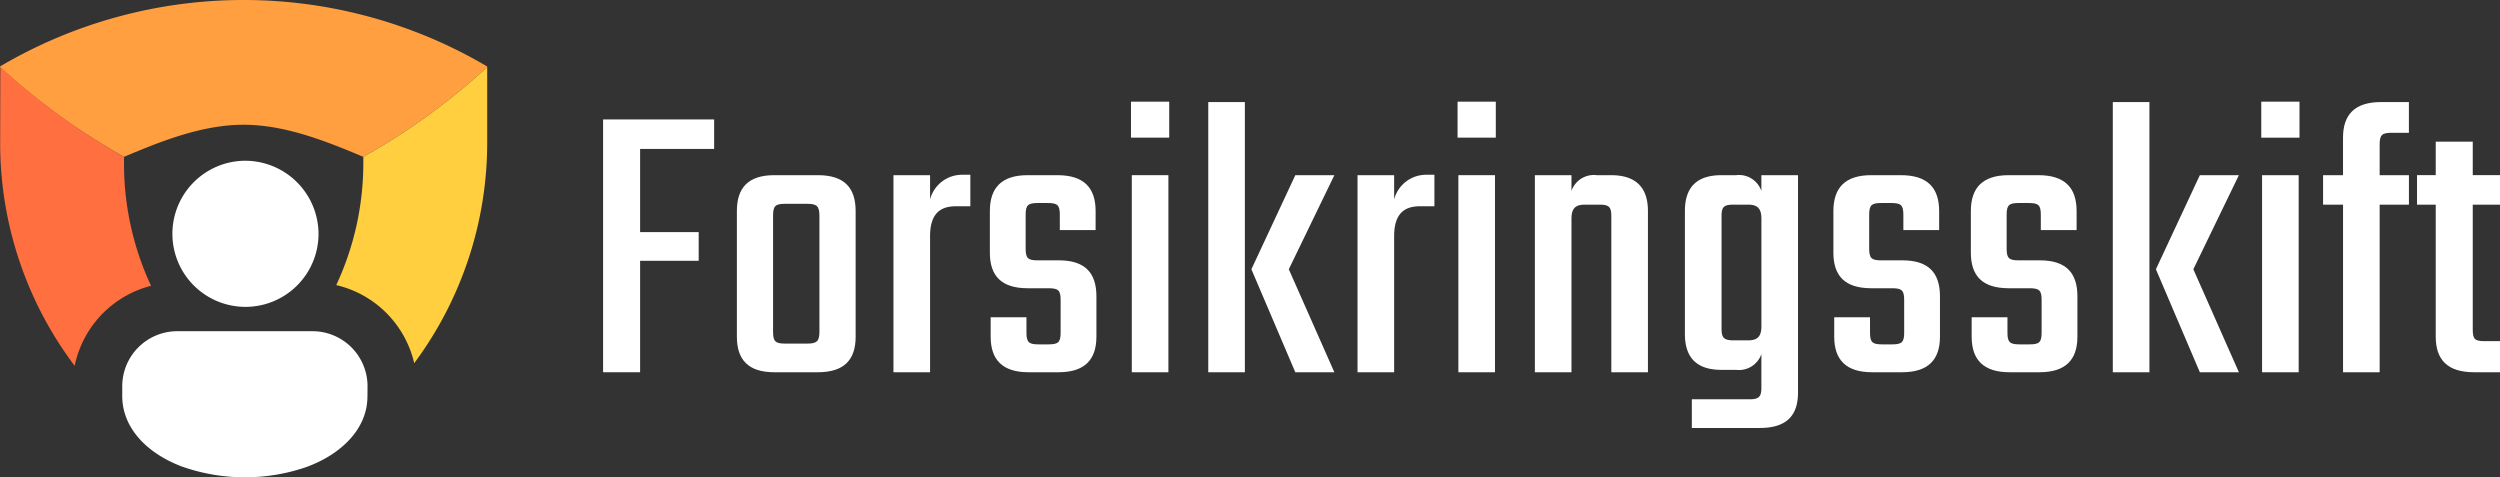 <svg id="Group_3352" data-name="Group 3352" xmlns="http://www.w3.org/2000/svg" xmlns:xlink="http://www.w3.org/1999/xlink" width="309" height="59" viewBox="0 0 309 59">
  <rect x="0" y="0" width="309" height="59" fill="#333333" stroke="none"/>
  <defs>
    <clipPath id="clip-path">
      <rect id="Rectangle_804" data-name="Rectangle 804" width="309" height="59" fill="none"/>
    </clipPath>
  </defs>
  <g id="Group_3351" data-name="Group 3351" transform="translate(0 0)" clip-path="url(#clip-path)">
    <path id="Path_3173" data-name="Path 3173" d="M60.218,8.216A59.274,59.274,0,0,0,0,8.216V8.3a82.016,82.016,0,0,0,15.318,11.09c4.7-1.986,9.718-3.971,14.79-3.971S40.2,17.4,44.9,19.386A82.055,82.055,0,0,0,60.218,8.3Z" transform="translate(-0.001 0)" fill="#ff9f40"/>
    <path id="Path_3174" data-name="Path 3174" d="M60.588,89.375A6.805,6.805,0,0,0,53.766,82.6H37.091a6.805,6.805,0,0,0-6.821,6.773v1.267c0,.163.006.325.017.485h0c0,.06.011.12.016.181h0c.009.1.018.193.031.288h0c.005.041.012.081.018.122.016.11.034.219.056.327h0c.018.09.035.179.056.268h0c.01.046.023.091.034.136h0c.033.127.068.253.108.379,0,.016.011.033.016.049.035.11.072.219.112.327.017.047.038.094.056.141.031.078.06.156.094.233q.082.189.173.374h0c.078.158.164.312.253.465.024.042.049.083.074.125q.115.19.242.377c.018.028.036.056.055.083.1.148.212.293.324.437l.079.1q.143.177.3.349c.028.032.056.064.085.1.128.14.261.279.4.413l.036.034q.194.187.4.367l.095.082a12.3,12.3,0,0,0,.98.754l.074.05q.251.172.514.335l.028.017q.293.18.6.349h0q.3.166.62.321l.03.015q.648.317,1.352.586h0a23.379,23.379,0,0,0,15.374.1h0q.779-.283,1.494-.624l.038-.018a14.805,14.805,0,0,0,1.32-.716l.068-.042a12.9,12.9,0,0,0,1.145-.8l.088-.069a11.155,11.155,0,0,0,.969-.865l.093-.095a9.545,9.545,0,0,0,.8-.931c.029-.038.057-.077.085-.115a8.453,8.453,0,0,0,.621-.994l.067-.129c.086-.171.169-.342.242-.517l0,0c.061-.147.116-.295.169-.445l.028-.083c.049-.147.095-.3.135-.446h0c.018-.069.035-.138.051-.208s.031-.127.044-.19h0c.035-.17.063-.342.086-.516,0-.01,0-.021,0-.031h0a7.242,7.242,0,0,0,.062-.935Z" transform="translate(-15.16 -41.663)" fill="#fff"/>
    <path id="Path_3175" data-name="Path 3175" d="M18.689,43.747a35.665,35.665,0,0,1-3.34-15.189l0-.736,0,0A82.043,82.043,0,0,1,.062,16.7L.041,26.051A45.672,45.672,0,0,0,9.249,53.638a12.9,12.9,0,0,1,9.44-9.892" transform="translate(-0.02 -8.421)" fill="#ff6f40"/>
    <path id="Path_3176" data-name="Path 3176" d="M101.915,16.738A82.058,82.058,0,0,1,86.6,27.828l.005,0v.736A35.664,35.664,0,0,1,83.259,43.68a12.9,12.9,0,0,1,9.635,9.653,45.68,45.68,0,0,0,9.021-27.24Z" transform="translate(-41.697 -8.442)" fill="#ffcf40"/>
    <path id="Path_3177" data-name="Path 3177" d="M51.512,40.088a9.03,9.03,0,1,0,9.1,9.03,9.072,9.072,0,0,0-9.1-9.03" transform="translate(-21.243 -20.219)" fill="#fff"/>
    <path id="Path_3178" data-name="Path 3178" d="M153.9,33.43V43.712h7.239v3.544H153.9V61.032h-4.575V29.786h13.725V33.43Z" transform="translate(-74.782 -15.023)" fill="#fff"/>
    <path id="Path_3179" data-name="Path 3179" d="M192.456,43.684c3.268,0,4.675,1.547,4.675,4.442V63.65c0,2.845-1.408,4.392-4.675,4.392h-5.379c-3.217,0-4.625-1.547-4.625-4.392V48.126c0-2.895,1.408-4.442,4.625-4.442Zm.2,5.041c0-1.2-.3-1.5-1.508-1.5h-2.765c-1.207,0-1.458.3-1.458,1.5V63c0,1.2.251,1.5,1.458,1.5h2.765c1.207,0,1.508-.3,1.508-1.5Z" transform="translate(-91.374 -22.033)" fill="#fff"/>
    <path id="Path_3180" data-name="Path 3180" d="M230.726,43.583v3.894h-1.81c-2.161,0-3.167,1.2-3.167,3.693V67.991h-4.525V43.633h4.525v2.995a4.086,4.086,0,0,1,3.972-3.045Z" transform="translate(-110.792 -21.982)" fill="#fff"/>
    <path id="Path_3181" data-name="Path 3181" d="M253.839,59.107c0-1.2-.3-1.448-1.508-1.448h-2.564c-3.268,0-4.675-1.547-4.675-4.392V48.126c0-2.895,1.458-4.442,4.675-4.442h3.67c3.268,0,4.726,1.547,4.726,4.442v2.346h-4.424v-1.9c0-1.2-.3-1.447-1.509-1.447h-1.207c-1.207,0-1.508.25-1.508,1.447v4.193c0,1.2.3,1.447,1.508,1.447h2.614c3.217,0,4.625,1.547,4.625,4.443V63.65c0,2.845-1.458,4.392-4.675,4.392h-3.72c-3.217,0-4.675-1.547-4.675-4.392v-2.4h4.424v1.9c0,1.2.3,1.448,1.508,1.448h1.207c1.207,0,1.508-.249,1.508-1.448Z" transform="translate(-122.745 -22.033)" fill="#fff"/>
    <path id="Path_3182" data-name="Path 3182" d="M280.036,25.355h4.725V29.8h-4.725Zm.1,9.084h4.525V58.8h-4.525Z" transform="translate(-140.246 -12.788)" fill="#fff"/>
    <path id="Path_3183" data-name="Path 3183" d="M299.169,25.456h4.525V58.848h-4.525Zm9.954,20.664,5.63,12.728h-4.826L304.5,46.12l5.43-11.63h4.826Z" transform="translate(-149.828 -12.839)" fill="#fff"/>
    <path id="Path_3184" data-name="Path 3184" d="M345.63,43.583v3.894h-1.81c-2.161,0-3.167,1.2-3.167,3.693V67.991h-4.525V43.633h4.525v2.995a4.086,4.086,0,0,1,3.972-3.045Z" transform="translate(-168.337 -21.982)" fill="#fff"/>
    <path id="Path_3185" data-name="Path 3185" d="M360.9,25.355h4.725V29.8H360.9Zm.1,9.084h4.525V58.8H361Z" transform="translate(-180.744 -12.788)" fill="#fff"/>
    <path id="Path_3186" data-name="Path 3186" d="M389.436,43.684c3.117,0,4.575,1.547,4.575,4.442V68.042h-4.525V48.775c0-1.2-.3-1.447-1.508-1.447h-1.759c-1.157,0-1.659.449-1.659,1.747V68.042h-4.525V43.684h4.525v1.947a2.924,2.924,0,0,1,3.117-1.947Z" transform="translate(-190.326 -22.033)" fill="#fff"/>
    <path id="Path_3187" data-name="Path 3187" d="M431.172,43.684V70.538c0,2.895-1.458,4.392-4.725,4.392h-8.4V71.386h7.088c1.207,0,1.508-.3,1.508-1.448V65.8a2.924,2.924,0,0,1-3.117,1.947h-1.81c-3.117,0-4.525-1.547-4.525-4.442V48.126c0-2.895,1.408-4.442,4.525-4.442h1.81a2.924,2.924,0,0,1,3.117,1.947V43.684ZM424.988,64.1c1.156,0,1.659-.449,1.659-1.747V49.075c0-1.3-.5-1.747-1.659-1.747h-1.76c-1.207,0-1.508.249-1.508,1.447V62.651c0,1.148.3,1.448,1.508,1.448Z" transform="translate(-208.937 -22.033)" fill="#fff"/>
    <path id="Path_3188" data-name="Path 3188" d="M462.7,59.107c0-1.2-.3-1.448-1.508-1.448h-2.564c-3.268,0-4.675-1.547-4.675-4.392V48.126c0-2.895,1.458-4.442,4.675-4.442h3.67c3.268,0,4.726,1.547,4.726,4.442v2.346H462.6v-1.9c0-1.2-.3-1.447-1.509-1.447h-1.207c-1.207,0-1.508.25-1.508,1.447v4.193c0,1.2.3,1.447,1.508,1.447H462.5c3.217,0,4.625,1.547,4.625,4.443V63.65c0,2.845-1.458,4.392-4.675,4.392h-3.72c-3.217,0-4.675-1.547-4.675-4.392v-2.4h4.424v1.9c0,1.2.3,1.448,1.508,1.448h1.207c1.207,0,1.508-.249,1.508-1.448Z" transform="translate(-227.345 -22.033)" fill="#fff"/>
    <path id="Path_3189" data-name="Path 3189" d="M496.737,59.107c0-1.2-.3-1.448-1.508-1.448h-2.564c-3.268,0-4.675-1.547-4.675-4.392V48.126c0-2.895,1.458-4.442,4.675-4.442h3.67c3.268,0,4.726,1.547,4.726,4.442v2.346h-4.424v-1.9c0-1.2-.3-1.447-1.509-1.447h-1.207c-1.207,0-1.508.25-1.508,1.447v4.193c0,1.2.3,1.447,1.508,1.447h2.614c3.217,0,4.625,1.547,4.625,4.443V63.65c0,2.845-1.458,4.392-4.675,4.392h-3.72c-3.217,0-4.675-1.547-4.675-4.392v-2.4h4.424v1.9c0,1.2.3,1.448,1.508,1.448h1.207c1.207,0,1.508-.249,1.508-1.448Z" transform="translate(-244.392 -22.033)" fill="#fff"/>
    <path id="Path_3190" data-name="Path 3190" d="M523.136,25.456h4.525V58.848h-4.525ZM533.09,46.12l5.63,12.728h-4.826l-5.43-12.728,5.43-11.63h4.826Z" transform="translate(-261.993 -12.839)" fill="#fff"/>
    <path id="Path_3191" data-name="Path 3191" d="M559.893,25.355h4.725V29.8h-4.725Zm.1,9.084h4.525V58.8h-4.525Z" transform="translate(-280.401 -12.788)" fill="#fff"/>
    <path id="Path_3192" data-name="Path 3192" d="M583.7,29.25c-1.207,0-1.508.249-1.508,1.448V34.49h3.619v3.644h-3.619V58.848h-4.525V38.134H575.2V34.49h2.464V29.848c0-2.845,1.458-4.392,4.675-4.392h3.468V29.25Z" transform="translate(-288.067 -12.839)" fill="#fff"/>
    <path id="Path_3193" data-name="Path 3193" d="M605.349,43.112V58.536c0,1.2.251,1.448,1.458,1.448h1.91v3.843H605.5c-3.268,0-4.726-1.547-4.726-4.392V43.112h-2.312V39.468h2.312V35.326h4.575v4.142h3.368v3.644Z" transform="translate(-299.717 -17.818)" fill="#fff"/>
  </g>
</svg>
